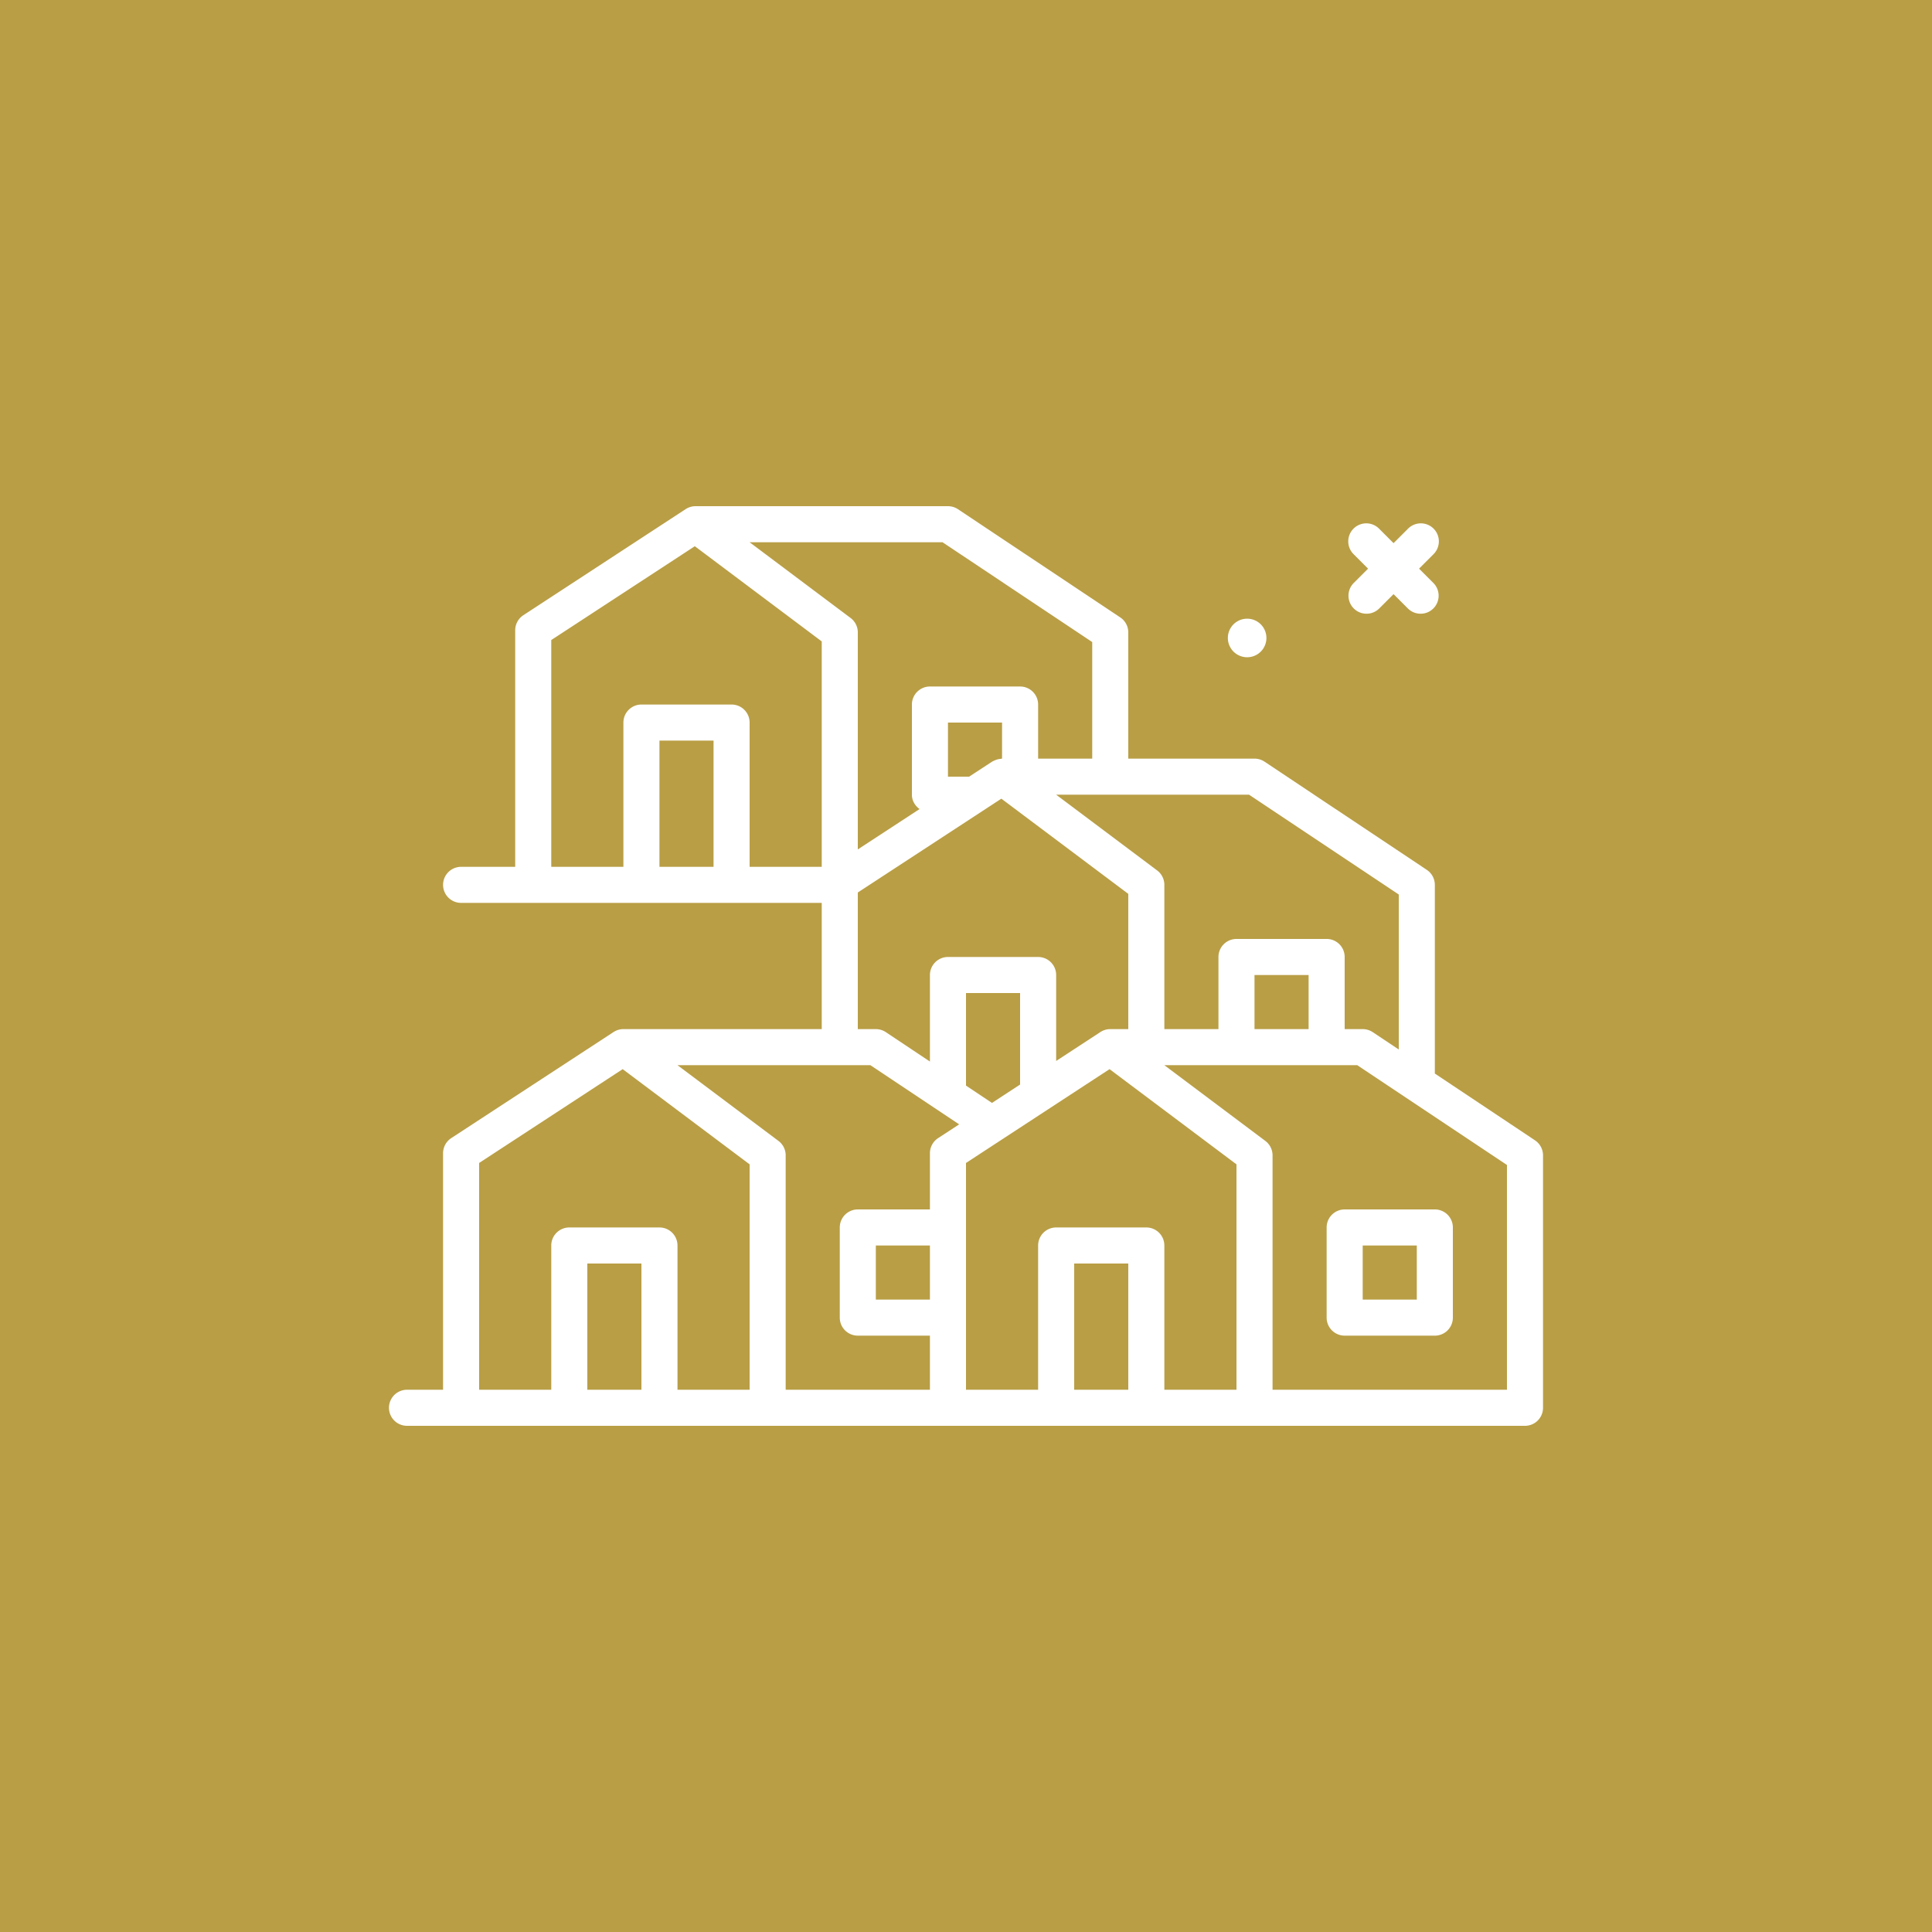 <svg xmlns="http://www.w3.org/2000/svg" xmlns:xlink="http://www.w3.org/1999/xlink" width="512" height="512" x="0" y="0" viewBox="0 0 300 300" style="enable-background:new 0 0 512 512" xml:space="preserve" class=""><rect width="300" height="300" fill="#b99e45"></rect><g transform="matrix(0.7,0,0,0.7,45,45)"><path d="M236.016 70.684c.781.781 1.805 1.172 2.828 1.172s2.047-.391 2.828-1.172l3.172-3.172 3.172 3.172c.781.781 1.805 1.172 2.828 1.172s2.047-.391 2.828-1.172a4 4 0 0 0 0-5.656l-3.172-3.172 3.172-3.172a4 4 0 1 0-5.656-5.656l-3.172 3.172-3.172-3.172a4 4 0 1 0-5.656 5.656l3.172 3.172-3.172 3.172a3.997 3.997 0 0 0 0 5.656zM212.364 81.511a4.277 4.277 0 1 0 0-8.554 4.277 4.277 0 0 0 0 8.554zM276.219 188.672 254 173.859V132a3.998 3.998 0 0 0-1.781-3.328l-36-24A4 4 0 0 0 214 104h-28V76a3.998 3.998 0 0 0-1.781-3.328l-36-24A4.003 4.003 0 0 0 146 48H90c-.777 0-1.537.227-2.188.652l-36 23.529A4.003 4.003 0 0 0 50 75.529V128H38a4 4 0 0 0 0 8h80v28H74c-.777 0-1.537.227-2.188.652l-36 23.529A4.003 4.003 0 0 0 34 191.529V244h-8a4 4 0 0 0 0 8h248a4 4 0 0 0 4-4v-56a3.998 3.998 0 0 0-1.781-3.328zM246 134.141v34.385l-5.781-3.854A4 4 0 0 0 238 164h-4v-16a4 4 0 0 0-4-4h-20a4 4 0 0 0-4 4v16h-12v-32c0-1.26-.592-2.445-1.6-3.199L169.999 112h42.79zM226 164h-12v-12h12zm-68.775-59.887c-.349.07-.68.187-.999.347-.103.051-.208.082-.307.143-.034.021-.074.028-.107.05L150.691 108H146V96h12v8c-.12 0-.234.041-.353.052-.144.012-.28.032-.422.061zM178 78.141V104h-12V92a4 4 0 0 0-4-4h-20a4 4 0 0 0-4 4v20c0 1.333.696 2.457 1.699 3.184L126 124.137V76c0-1.26-.592-2.445-1.6-3.199L101.999 56h42.79zm-120-.448 31.843-20.812L118 78v50h-16V96a4 4 0 0 0-4-4H78a4 4 0 0 0-4 4v32H58zM94 128H82v-28h12zm32 5.693 31.843-20.812L186 134v30h-4c-.777 0-1.537.227-2.188.652L170 171.066V152a4 4 0 0 0-4-4h-20a4 4 0 0 0-4 4v19.193l-9.781-6.521A4 4 0 0 0 130 164h-4zM142 224h-12v-12h12zm1.812-35.818A3.998 3.998 0 0 0 142 191.53V204h-16a4 4 0 0 0-4 4v20a4 4 0 0 0 4 4h16v12h-32v-52c0-1.26-.592-2.445-1.6-3.199L85.999 172h42.79l19.693 13.129zm11.953-7.812L150 176.527V156h12v20.294zM42 193.693l31.843-20.812L102 194v50H86v-32a4 4 0 0 0-4-4H62a4 4 0 0 0-4 4v32H42zM78 244H66v-28h12zm72 0v-50.307l31.843-20.812L210 194v50h-16v-32a4 4 0 0 0-4-4h-20a4 4 0 0 0-4 4v32zm36 0h-12v-28h12zm84 0h-52v-52c0-1.26-.592-2.445-1.6-3.199L193.999 172h42.79L270 194.141z" fill="#ffffff" opacity="1" data-original="#000000" class=""></path><path d="M230 208v20a4 4 0 0 0 4 4h20a4 4 0 0 0 4-4v-20a4 4 0 0 0-4-4h-20a4 4 0 0 0-4 4zm8 4h12v12h-12z" fill="#ffffff" opacity="1" data-original="#000000" class=""></path></g></svg>